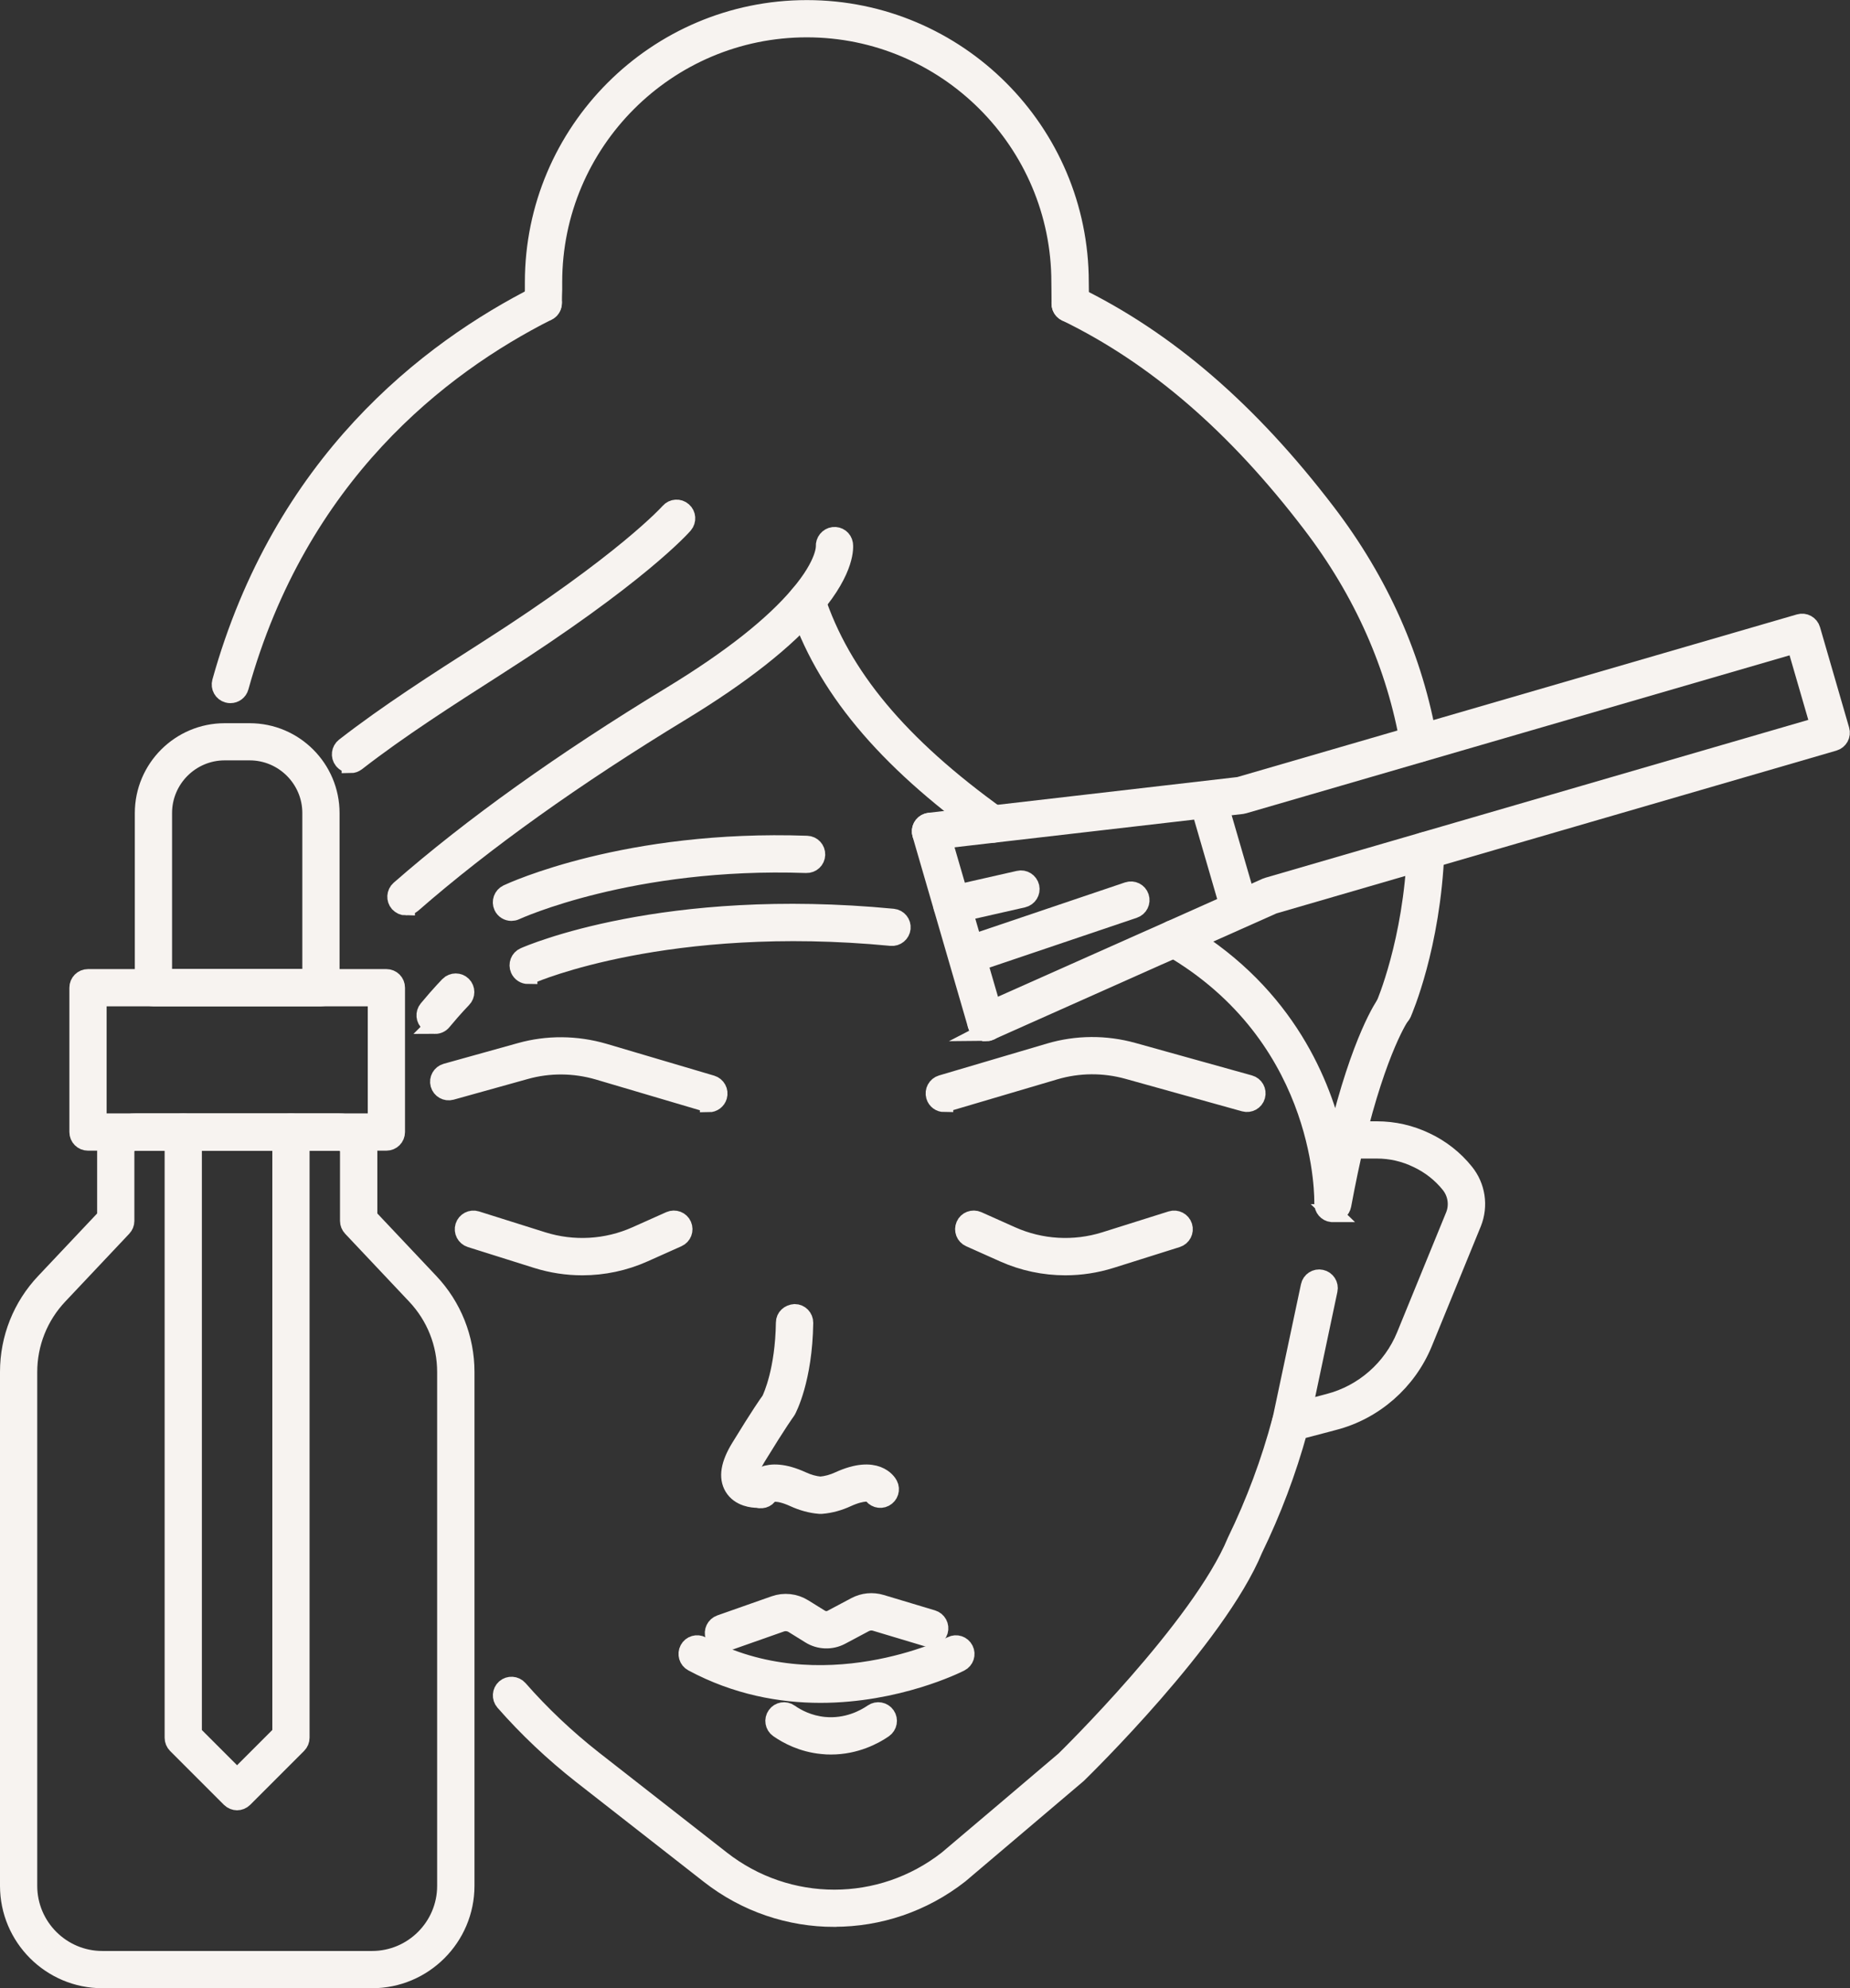 <?xml version="1.0" encoding="UTF-8"?>
<svg id="Layer_2" data-name="Layer 2" xmlns="http://www.w3.org/2000/svg" viewBox="0 0 206.65 222.05">
  <rect x="0" y="0" width="206.65" height="222.05" fill="#333333" stroke="none"/>
  <defs>
    <style>
      .cls-1 {
        fill: #f7f3f0;
        stroke: #f7f3f0;
        stroke-miterlimit: 10;
        stroke-width: 2px;
      }
    </style>
  </defs>
  <g id="Layer_1-2" data-name="Layer 1">
    <g>
      <path class="cls-1" d="M145.25,159.04l-1.08-.15-1.05-.26,3.18-15c.12-.59.7-.96,1.28-.83.58.12.96.7.83,1.28l-3.16,14.96Z"/>
      <path class="cls-1" d="M93.18,214.2c-4.93,0-9.85-1.61-13.96-4.83l-14.29-11.17c-3.13-2.46-6.03-5.2-8.61-8.14-.39-.45-.35-1.13.1-1.53.45-.39,1.13-.35,1.53.1,2.49,2.84,5.29,5.49,8.32,7.87l14.29,11.17c7.44,5.83,17.83,5.83,25.27,0,4.34-3.67,8.72-7.38,13.09-11.1.1-.1,15.18-14.83,19.15-24.43,2.11-4.34,3.8-8.87,5.04-13.53.11-.42.46-.72.87-.79,1.17-.3,2.46-.64,3.74-.98l.72-.19c3.85-1,7.04-3.79,8.55-7.49l5.48-13.4c.47-1.17.26-2.51-.53-3.49-.96-1.2-2.21-2.18-3.62-2.84-1.43-.69-2.94-1.04-4.53-1.04h-4.99c-.6,0-1.08-.48-1.08-1.08s.48-1.08,1.08-1.08h4.99c1.91,0,3.75.42,5.46,1.24,1.69.79,3.21,1.98,4.38,3.44,1.29,1.58,1.62,3.75.86,5.66l-5.48,13.4c-1.77,4.32-5.51,7.6-10.01,8.76l-.71.19c-1.1.29-2.21.58-3.24.85-1.26,4.58-2.94,9.03-4.99,13.24-4.11,9.95-19.04,24.53-19.67,25.15-4.43,3.76-8.81,7.48-13.18,11.18-4.13,3.24-9.07,4.85-14.01,4.85ZM144.17,158.88h.01-.01Z"/>
      <path class="cls-1" d="M91.65,189.18c-4.43,0-9.39-.88-14.29-3.51-.53-.28-.72-.94-.44-1.47.28-.53.94-.72,1.47-.44,13.35,7.19,27.76.06,27.9-.01.53-.27,1.18-.06,1.45.48.27.53.06,1.18-.48,1.45-.41.21-7.04,3.5-15.62,3.5Z"/>
      <path class="cls-1" d="M80.81,183.46c-.45,0-.86-.28-1.02-.72-.2-.56.1-1.18.66-1.38l6.05-2.13c1.09-.39,2.28-.26,3.26.35l1.87,1.16c.39.24.88.26,1.28.04l2.65-1.41c.89-.47,1.9-.57,2.87-.28l5.73,1.72c.57.17.9.78.73,1.35-.17.57-.78.9-1.35.73l-5.73-1.72c-.41-.13-.85-.08-1.23.12l-2.65,1.41c-1.08.57-2.4.53-3.44-.12l-1.87-1.16c-.42-.26-.93-.32-1.4-.15l-6.05,2.13c-.12.04-.24.06-.36.06Z"/>
      <path class="cls-1" d="M119,141.43c-2.35,0-4.7-.49-6.89-1.47l-3.78-1.69c-.55-.24-.79-.88-.55-1.43.24-.55.88-.79,1.43-.55l3.78,1.69c3.29,1.47,7,1.68,10.44.6l7.4-2.33c.57-.18,1.18.14,1.36.71.18.57-.14,1.18-.71,1.36l-7.4,2.33c-1.66.52-3.37.78-5.08.78Z"/>
      <path class="cls-1" d="M65.04,141.43c-1.71,0-3.42-.26-5.08-.78l-7.4-2.33c-.57-.18-.89-.79-.71-1.36.18-.57.79-.89,1.36-.71l7.4,2.33c3.44,1.08,7.15.87,10.44-.6l3.78-1.69c.55-.24,1.19,0,1.43.55.24.55,0,1.19-.55,1.43l-3.78,1.69c-2.19.98-4.54,1.47-6.89,1.47Z"/>
      <path class="cls-1" d="M105.48,123.2c-.47,0-.9-.3-1.04-.78-.17-.57.16-1.18.73-1.35l12.05-3.56c3.04-.9,6.27-.92,9.33-.07l13.03,3.63c.58.16.91.76.75,1.33-.16.58-.76.91-1.33.75l-13.03-3.63c-2.67-.74-5.48-.72-8.13.06l-12.05,3.56c-.1.03-.21.04-.31.04Z"/>
      <path class="cls-1" d="M79.18,123.2c-.1,0-.21-.01-.31-.04l-12.04-3.56c-2.68-.78-5.49-.8-8.13-.06l-8.29,2.31c-.58.16-1.17-.18-1.33-.75-.16-.58.18-1.17.75-1.33l8.29-2.31c3.03-.85,6.26-.82,9.33.07l12.04,3.56c.57.17.9.77.73,1.35-.14.47-.57.78-1.04.78Z"/>
      <path class="cls-1" d="M25.73,77.53c-.1,0-.19-.01-.29-.04-.58-.16-.91-.76-.75-1.33,6.8-24.41,23.06-37.02,35.51-43.29.53-.27,1.18-.06,1.45.48.27.53.05,1.18-.48,1.45-12.05,6.08-27.81,18.29-34.39,41.94-.13.48-.57.79-1.04.79Z"/>
      <path class="cls-1" d="M158.5,84.13c-.52,0-.98-.37-1.07-.9-1.52-8.87-5.21-17.18-10.96-24.7-8.43-11.05-17.39-18.78-27.41-23.65-.54-.26-.76-.91-.5-1.45.26-.54.91-.76,1.45-.5,10.33,5.01,19.54,12.96,28.18,24.28,5.96,7.8,9.79,16.43,11.37,25.65.1.59-.29,1.15-.88,1.25-.06.01-.12.02-.18.02Z"/>
      <path class="cls-1" d="M155.66,113.81c-.15,0-.29-.03-.44-.09-.55-.24-.79-.88-.55-1.43.03-.07,3.09-7.12,3.5-17.33.02-.6.54-1.07,1.13-1.04.6.02,1.06.53,1.04,1.13-.43,10.65-3.55,17.82-3.68,18.12-.18.4-.57.64-.99.64Z"/>
      <path class="cls-1" d="M45.35,101.24c-.3,0-.6-.13-.82-.37-.39-.45-.35-1.13.1-1.53,8.06-7.05,18.28-14.36,30.39-21.71,6.54-3.98,11.33-7.75,14.25-11.22,2.96-3.49,2.86-5.35,2.86-5.37-.04-.58.38-1.11.96-1.18.58-.07,1.1.32,1.19.89.04.27.29,2.76-3.35,7.05-3.06,3.64-8.04,7.57-14.78,11.67-12,7.29-22.12,14.53-30.09,21.49-.21.18-.46.27-.71.27Z"/>
      <path class="cls-1" d="M39.16,85.33c-.32,0-.64-.14-.86-.42-.37-.47-.28-1.15.19-1.52,4.87-3.78,10.39-7.31,15.73-10.72,15.61-9.95,20.49-15.45,20.54-15.5.39-.45,1.08-.5,1.53-.1.45.39.5,1.07.11,1.53-.2.23-5.07,5.75-21.01,15.91-5.3,3.39-10.78,6.89-15.57,10.61-.2.15-.43.23-.66.23Z"/>
      <path class="cls-1" d="M110.85,93.12c-.22,0-.44-.07-.63-.2-11.43-8.21-18.15-16.3-21.15-25.47-.19-.57.12-1.18.69-1.37.57-.19,1.18.12,1.37.69,2.86,8.71,9.32,16.46,20.36,24.39.49.35.6,1.02.25,1.51-.21.29-.54.45-.88.45Z"/>
      <path class="cls-1" d="M148.89,135.49s-.08,0-.12,0c-.56-.06-.98-.55-.96-1.12,0-.18.45-17.89-16.42-28.17l-.76-.46c-.51-.31-.68-.97-.37-1.48.31-.52.97-.68,1.48-.37l.76.46c11.22,6.83,15.24,16.77,16.68,23.33.05-.21.1-.42.15-.62,2.68-11.14,5.34-14.83,5.45-14.99.35-.48,1.03-.58,1.51-.23.48.35.58,1.03.23,1.51-.06.08-2.56,3.67-5.1,14.22-.49,2.01-.97,4.31-1.48,7.03-.1.52-.55.88-1.06.88Z"/>
      <path class="cls-1" d="M48.6,114.47c-.24,0-.49-.08-.69-.25-.46-.38-.52-1.06-.14-1.52,1.41-1.7,2.34-2.63,2.37-2.67.42-.42,1.11-.42,1.53,0,.42.42.42,1.11,0,1.53,0,0-.9.91-2.24,2.52-.21.26-.52.39-.83.39Z"/>
      <path class="cls-1" d="M119.54,35h-.02c-.6-.01-1.07-.5-1.06-1.1,0-.47,0-1.02-.01-1.51,0-.33-.01-.64-.01-.88,0-15.62-12.71-28.34-28.32-28.34s-28.32,12.71-28.32,28.34v.83c-.02.46-.03,1-.03,1.5,0,.6-.48,1.08-1.08,1.08s-1.08-.48-1.08-1.08c0-.51,0-1.07.02-1.53v-.8c.01-16.82,13.69-30.5,30.5-30.5s30.49,13.68,30.49,30.5c0,.23,0,.52.01.84.01.52.02,1.1.02,1.6-.01.59-.49,1.06-1.08,1.06Z"/>
      <path class="cls-1" d="M91.72,168.07h-.1s-.07,0-.1,0c-.94-.08-1.89-.34-2.83-.77-1.84-.84-2.63-.57-2.78-.4-.28.53-.91.69-1.44.42-.53-.28-.71-.97-.43-1.5.13-.25,1.4-2.38,5.55-.48.69.32,1.38.51,2.05.57.7-.06,1.4-.25,2.09-.57,4.16-1.9,5.43.23,5.56.48.28.53.07,1.18-.46,1.46-.53.28-1.18.07-1.46-.46-.1-.09-.89-.36-2.74.48-.93.43-1.88.69-2.83.77-.02,0-.04,0-.07,0h0s0,0,0,0h-.03Z"/>
      <path class="cls-1" d="M84.62,167.4c-.5,0-1.98-.11-2.71-1.32-.65-1.09-.41-2.54.74-4.42,2.24-3.66,3.15-4.95,3.39-5.27.21-.42,1.55-3.35,1.63-8.68,0-.6.49-1.03,1.1-1.07.6,0,1.08.5,1.07,1.1-.09,6.35-1.85,9.61-1.92,9.75-.03.05-.06.1-.09.14,0,0-.78,1.03-3.31,5.16-1.01,1.66-.74,2.16-.73,2.18.1.18.6.26.89.27.6-.05,1.1.44,1.13,1.03.03.59-.42,1.1-1.02,1.13-.03,0-.08,0-.15,0Z"/>
      <path class="cls-1" d="M92.81,194.95c-.31,0-.63-.01-.96-.05-2.2-.21-3.88-1.11-4.9-1.82-.49-.34-.61-1.02-.26-1.51.34-.49,1.02-.61,1.51-.26.81.57,2.13,1.27,3.86,1.44,2.54.24,4.49-.8,5.43-1.45.49-.34,1.17-.22,1.51.28.34.49.21,1.17-.28,1.51-1.06.73-3.15,1.86-5.9,1.86Z"/>
      <path class="cls-1" d="M59,108.9c-.42,0-.81-.24-.99-.65-.24-.55,0-1.19.55-1.43.63-.28,15.67-6.78,41.19-4.33.6.06,1.03.59.97,1.18-.06.59-.59,1.03-1.18.97-24.91-2.39-39.95,4.09-40.1,4.16-.14.06-.29.09-.44.09Z"/>
      <path class="cls-1" d="M57.13,101.85c-.41,0-.8-.23-.98-.62-.25-.54-.02-1.18.52-1.44.53-.25,13.32-6.16,33.47-5.45.6.02,1.06.52,1.04,1.12-.02.6-.51,1.06-1.12,1.04-19.57-.68-32.35,5.19-32.48,5.25-.15.07-.31.1-.46.1Z"/>
      <path class="cls-1" d="M110.14,115.27c-.41,0-.81-.24-.99-.64-.24-.55,0-1.19.55-1.43l18.86-8.4s.06-.03.1-.04l12.79-5.71s.09-.04.14-.05l61.64-17.92-2.65-9.13-61.65,17.92c-.06.02-.12.03-.18.04l-34.69,4.01c-.59.07-1.13-.36-1.2-.95-.07-.59.36-1.13.95-1.2l34.59-4,62.6-18.19c.28-.08.57-.05.82.09.25.14.44.37.52.65l3.25,11.21c.17.57-.16,1.17-.74,1.34l-62.61,18.2-12.81,5.71s-.07.03-.1.04l-18.77,8.37c-.14.06-.29.09-.44.09Z"/>
      <path class="cls-1" d="M138.38,102.34c-.47,0-.9-.31-1.04-.78l-3.37-11.59c-.17-.57.16-1.17.74-1.34.57-.17,1.18.16,1.34.74l3.37,11.59c.17.57-.16,1.17-.74,1.34-.1.03-.2.04-.3.04Z"/>
      <path class="cls-1" d="M110.14,115.28c-.47,0-.9-.31-1.04-.78l-5.91-20.34s0,0,0,0l-.29-1.01c-.17-.57.16-1.17.74-1.34.57-.17,1.17.16,1.34.74l6.21,21.36c.17.57-.16,1.17-.74,1.34-.1.03-.2.04-.3.04Z"/>
      <path class="cls-1" d="M108.61,107.6c-.45,0-.87-.28-1.03-.74-.19-.57.11-1.18.68-1.37l17.72-5.99c.57-.19,1.18.11,1.37.68.19.57-.11,1.18-.68,1.37l-17.72,5.99c-.11.04-.23.06-.35.06Z"/>
      <path class="cls-1" d="M106.32,102.13c-.49,0-.94-.34-1.05-.84-.13-.58.23-1.16.82-1.3l7.71-1.75c.58-.14,1.16.23,1.3.82.13.58-.23,1.16-.82,1.3l-7.71,1.75c-.08.02-.16.03-.24.03Z"/>
      <path class="cls-1" d="M41.55,221.05H11.44c-5.76,0-10.44-4.68-10.44-10.44v-57.39c0-3.75,1.42-7.31,3.99-10.03l6.86-7.27v-7.32c0-1.79,1.46-3.25,3.26-3.25h22.79c1.79,0,3.25,1.46,3.25,3.25v7.32l6.86,7.27c2.57,2.72,3.99,6.29,3.99,10.03v57.39c0,5.76-4.68,10.44-10.44,10.44ZM23.43,218.89h18.13c4.56,0,8.27-3.71,8.27-8.27v-57.39c0-3.19-1.21-6.23-3.4-8.55l-7.15-7.58c-.19-.2-.3-.47-.3-.74v-7.75c0-.6-.49-1.09-1.09-1.09H15.1c-.6,0-1.09.49-1.09,1.09v7.75c0,.28-.11.54-.3.74l-7.15,7.58c-2.19,2.32-3.4,5.36-3.4,8.55v57.39c0,4.56,3.71,8.27,8.27,8.27h11.99Z"/>
      <path class="cls-1" d="M43.16,127.51H9.83c-.6,0-1.08-.48-1.08-1.08v-16.12c0-.6.48-1.08,1.08-1.08h33.33c.6,0,1.08.48,1.08,1.08v16.12c0,.6-.48,1.08-1.08,1.08ZM10.91,125.35h31.17v-13.96H10.91v13.96Z"/>
      <path class="cls-1" d="M35.85,111.39h-18.71c-.6,0-1.08-.48-1.08-1.08v-19.5c0-4.99,4.06-9.04,9.04-9.04h2.79c4.99,0,9.04,4.06,9.04,9.04v19.5c0,.6-.48,1.08-1.08,1.08ZM18.22,109.22h16.55v-18.42c0-3.79-3.09-6.88-6.88-6.88h-2.79c-3.79,0-6.88,3.09-6.88,6.88v18.42Z"/>
      <path class="cls-1" d="M26.49,201.18c-.28,0-.55-.11-.77-.32l-6.01-6.01c-.2-.2-.32-.48-.32-.77v-67.66c0-.6.48-1.08,1.08-1.08s1.08.48,1.08,1.08v67.21l4.93,4.93,4.94-4.94v-67.2c0-.6.48-1.08,1.08-1.08s1.08.48,1.08,1.08v67.65c0,.29-.11.56-.32.77l-6.02,6.02c-.21.21-.49.32-.77.32Z"/>
    </g>
  </g>
</svg>